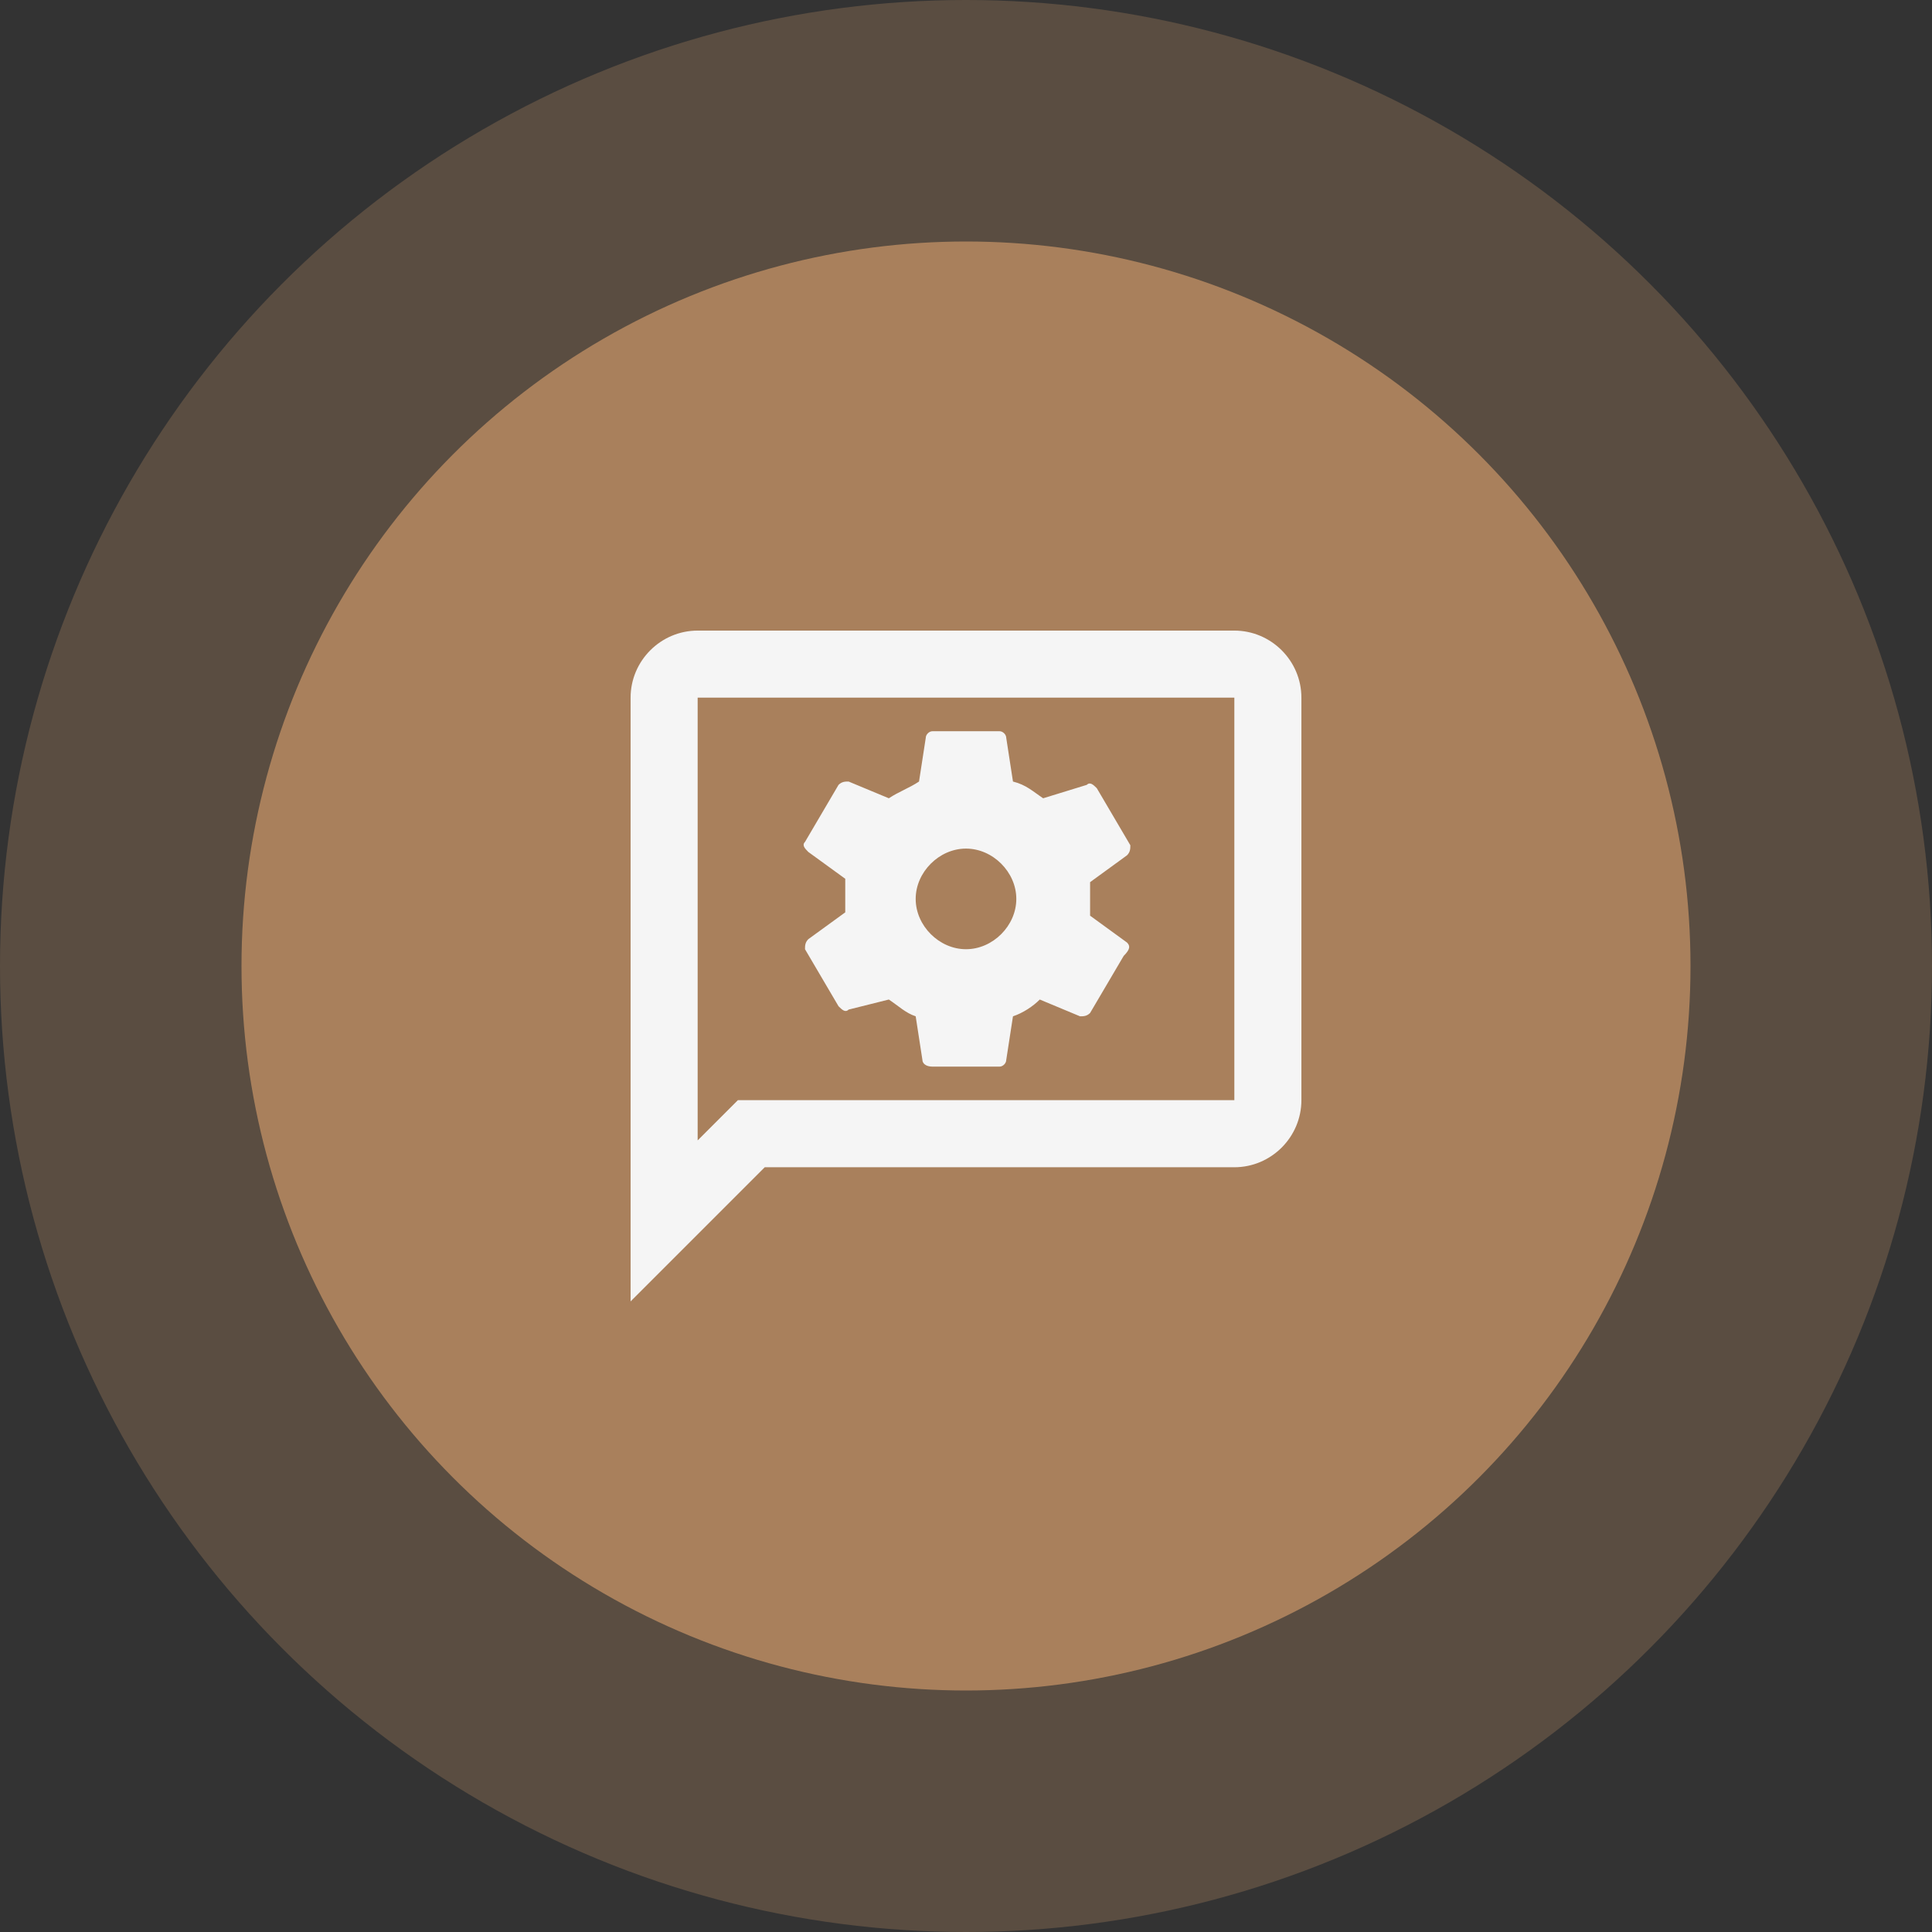 <svg width="48" height="48" viewBox="0 0 48 48" fill="none" xmlns="http://www.w3.org/2000/svg">
<rect x="0" y="0" width="48" height="48" fill="#333333" stroke="none"/>
<circle cx="24" cy="24" r="24" fill="#F8B479" fill-opacity="0.2"/>
<circle cx="24" cy="24" r="18" fill="#F8B479" fill-opacity="0.5"/>
<path d="M30.667 15.667H17.333C16.417 15.667 15.667 16.417 15.667 17.333V32.333L19 29H30.667C31.583 29 32.333 28.25 32.333 27.333V17.333C32.333 16.417 31.583 15.667 30.667 15.667ZM30.667 27.333H18.333L17.333 28.333V17.333H30.667V27.333ZM28 23.417L27.083 22.75V22.333V21.917L28 21.25C28.083 21.167 28.083 21.083 28.083 21L27.25 19.583C27.167 19.5 27.083 19.417 27 19.5L25.917 19.833C25.667 19.667 25.5 19.5 25.167 19.417L25 18.333C25 18.25 24.917 18.167 24.833 18.167H23.167C23.083 18.167 23 18.25 23 18.333L22.833 19.417C22.583 19.583 22.333 19.667 22.083 19.833L21.083 19.417C21 19.417 20.917 19.417 20.833 19.5L20 20.917C19.917 21 20 21.083 20.083 21.167L21 21.833V22.667L20.083 23.333C20 23.417 20 23.5 20 23.583L20.833 25C20.917 25.083 21 25.167 21.083 25.083L22.083 24.833C22.333 25 22.5 25.167 22.75 25.25L22.917 26.333C22.917 26.417 23 26.5 23.167 26.5H24.833C24.917 26.5 25 26.417 25 26.333L25.167 25.25C25.417 25.167 25.667 25 25.833 24.833L26.833 25.25C26.917 25.25 27 25.25 27.083 25.167L27.917 23.75C28.083 23.583 28.083 23.5 28 23.417ZM24 23.583C23.333 23.583 22.75 23 22.75 22.333C22.75 21.667 23.333 21.083 24 21.083C24.667 21.083 25.25 21.667 25.25 22.333C25.25 23 24.667 23.583 24 23.583Z" fill="#F5F5F5"/>
</svg>
